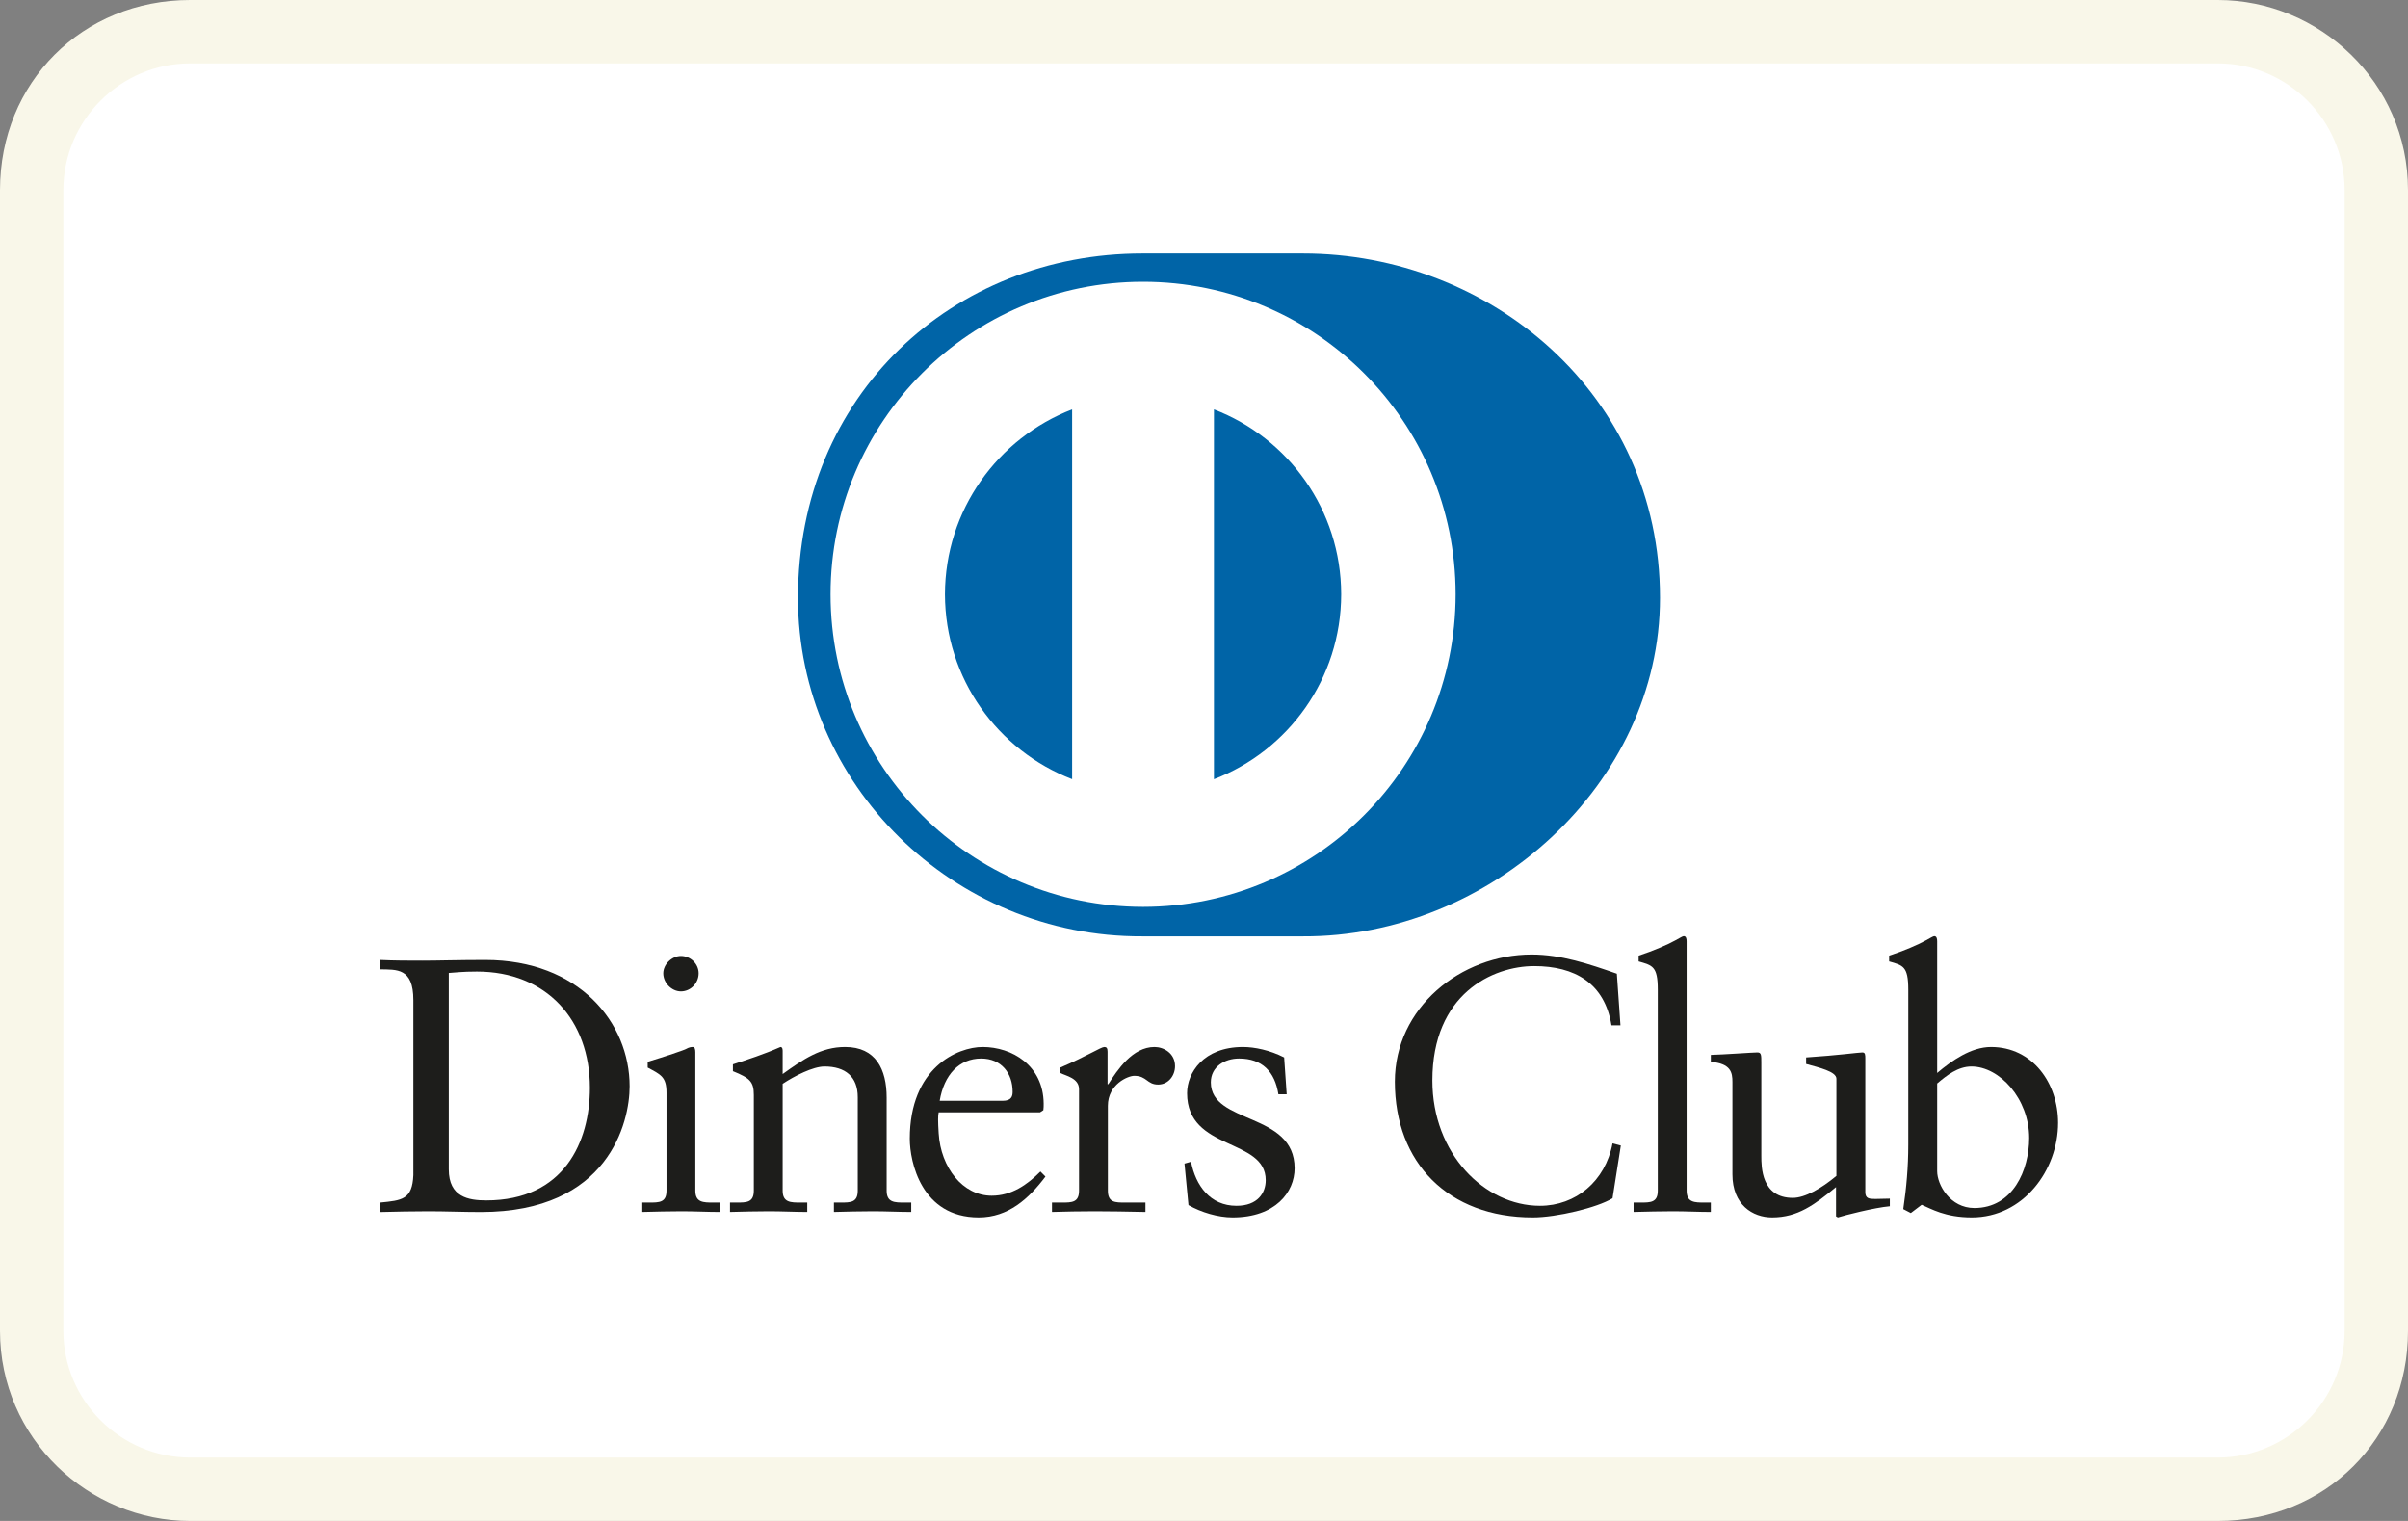 <svg width="38" height="24" viewBox="0 0 38 24" fill="none" xmlns="http://www.w3.org/2000/svg">
<rect x="0" y="0" width="38" height="24" fill="#808080" stroke="none"/>
<g clip-path="url(#clip0_1796_135)">
<path d="M35 0H3C1.3 0 0 1.3 0 3V21C0 22.7 1.4 24 3 24H35C36.7 24 38 22.7 38 21V3C38 1.3 36.6 0 35 0Z" fill="#F9F7E9"/>
<path d="M35 1C36.1 1 37 1.9 37 3V21C37 22.1 36.1 23 35 23H3C1.9 23 1 22.1 1 21V3C1 1.9 1.9 1 3 1H35Z" fill="white"/>
<path d="M20.562 14.775C23.507 14.789 26.196 12.373 26.196 9.434C26.196 6.221 23.507 3.999 20.562 4H18.027C15.046 3.999 12.593 6.221 12.593 9.434C12.593 12.374 15.046 14.789 18.027 14.775H20.562Z" fill="#0064A7"/>
<path d="M19.157 12.296V6.46C20.33 6.91 21.163 8.046 21.165 9.378C21.163 10.71 20.33 11.845 19.157 12.296ZM14.912 9.378C14.915 8.047 15.747 6.912 16.919 6.46V12.295C15.747 11.844 14.915 10.71 14.912 9.378ZM18.038 4.446C15.315 4.446 13.107 6.654 13.107 9.378C13.107 12.102 15.315 14.309 18.038 14.31C20.763 14.309 22.97 12.102 22.971 9.378C22.97 6.654 20.763 4.446 18.038 4.446Z" fill="white"/>
<path d="M7.082 18.452C7.082 18.891 7.395 18.942 7.674 18.942C8.905 18.942 9.309 18.014 9.309 17.165C9.309 16.099 8.626 15.331 7.526 15.331C7.292 15.331 7.185 15.347 7.082 15.353V18.452ZM6.523 15.78C6.523 15.268 6.256 15.302 6 15.296V15.148C6.222 15.159 6.45 15.159 6.672 15.159C6.911 15.159 7.236 15.148 7.658 15.148C9.133 15.148 9.936 16.133 9.936 17.142C9.936 17.706 9.606 19.125 7.589 19.125C7.299 19.125 7.031 19.113 6.763 19.113C6.507 19.113 6.256 19.119 6 19.125V18.976C6.341 18.942 6.507 18.931 6.523 18.543V15.78Z" fill="#1D1D1B"/>
<path d="M10.746 15.644C10.597 15.644 10.467 15.507 10.467 15.359C10.467 15.216 10.604 15.085 10.746 15.085C10.893 15.085 11.025 15.205 11.025 15.359C11.025 15.513 10.899 15.644 10.746 15.644ZM10.136 18.976H10.244C10.404 18.976 10.518 18.976 10.518 18.788V17.244C10.518 16.994 10.432 16.959 10.221 16.846V16.755C10.489 16.674 10.808 16.567 10.831 16.55C10.871 16.527 10.905 16.521 10.934 16.521C10.962 16.521 10.973 16.555 10.973 16.601V18.788C10.973 18.976 11.099 18.976 11.258 18.976H11.355V19.124C11.161 19.124 10.962 19.113 10.757 19.113C10.552 19.113 10.347 19.119 10.136 19.124V18.976Z" fill="#1D1D1B"/>
<path d="M11.896 17.278C11.896 17.068 11.833 17.011 11.566 16.903V16.795C11.81 16.715 12.043 16.641 12.317 16.521C12.334 16.521 12.351 16.533 12.351 16.578V16.948C12.676 16.715 12.955 16.521 13.337 16.521C13.821 16.521 13.992 16.874 13.992 17.319V18.788C13.992 18.976 14.117 18.976 14.277 18.976H14.38V19.124C14.18 19.124 13.98 19.113 13.776 19.113C13.57 19.113 13.365 19.119 13.16 19.124V18.976H13.263C13.423 18.976 13.536 18.976 13.536 18.788V17.313C13.536 16.988 13.338 16.829 13.012 16.829C12.83 16.829 12.54 16.977 12.351 17.102V18.788C12.351 18.976 12.477 18.976 12.636 18.976H12.739V19.124C12.54 19.124 12.34 19.113 12.135 19.113C11.93 19.113 11.725 19.119 11.52 19.124V18.976H11.622C11.782 18.976 11.896 18.976 11.896 18.788V17.278Z" fill="#1D1D1B"/>
<path d="M15.821 17.37C15.963 17.37 15.98 17.296 15.98 17.227C15.98 16.937 15.803 16.703 15.484 16.703C15.137 16.703 14.898 16.959 14.829 17.37H15.821ZM14.813 17.552C14.801 17.604 14.801 17.689 14.813 17.883C14.846 18.424 15.194 18.868 15.649 18.868C15.963 18.868 16.208 18.697 16.419 18.486L16.498 18.566C16.236 18.914 15.912 19.21 15.445 19.21C14.539 19.21 14.357 18.332 14.357 17.968C14.357 16.851 15.108 16.521 15.507 16.521C15.969 16.521 16.465 16.811 16.47 17.415C16.47 17.45 16.47 17.483 16.465 17.518L16.413 17.552H14.813Z" fill="#1D1D1B"/>
<path d="M16.601 18.976H16.755C16.914 18.976 17.028 18.976 17.028 18.788V17.187C17.028 17.011 16.817 16.976 16.732 16.931V16.846C17.147 16.669 17.375 16.521 17.427 16.521C17.461 16.521 17.478 16.538 17.478 16.595V17.108H17.49C17.632 16.886 17.871 16.521 18.219 16.521C18.361 16.521 18.543 16.617 18.543 16.823C18.543 16.976 18.435 17.114 18.276 17.114C18.099 17.114 18.099 16.976 17.899 16.976C17.802 16.976 17.483 17.108 17.483 17.45V18.788C17.483 18.976 17.597 18.976 17.757 18.976H18.076V19.124C17.762 19.118 17.524 19.113 17.279 19.113C17.045 19.113 16.806 19.118 16.601 19.124V18.976H16.601Z" fill="#1D1D1B"/>
<path d="M18.795 18.332C18.869 18.708 19.097 19.027 19.513 19.027C19.849 19.027 19.974 18.822 19.974 18.623C19.974 17.951 18.733 18.167 18.733 17.25C18.733 16.931 18.989 16.521 19.616 16.521C19.798 16.521 20.043 16.572 20.265 16.686L20.305 17.267H20.174C20.117 16.908 19.917 16.703 19.553 16.703C19.325 16.703 19.108 16.834 19.108 17.079C19.108 17.746 20.43 17.541 20.43 18.435C20.43 18.811 20.128 19.21 19.45 19.21C19.222 19.21 18.954 19.13 18.755 19.016L18.692 18.361L18.795 18.332Z" fill="#1D1D1B"/>
<path d="M25.572 16.179H25.43C25.322 15.513 24.849 15.245 24.211 15.245C23.556 15.245 22.604 15.683 22.604 17.05C22.604 18.202 23.425 19.027 24.302 19.027C24.866 19.027 25.333 18.64 25.447 18.042L25.578 18.076L25.447 18.908C25.208 19.056 24.564 19.21 24.188 19.21C22.855 19.21 22.012 18.35 22.012 17.068C22.012 15.9 23.054 15.062 24.171 15.062C24.632 15.062 25.077 15.211 25.515 15.365L25.572 16.179Z" fill="#1D1D1B"/>
<path d="M25.779 18.976H25.887C26.047 18.976 26.161 18.976 26.161 18.788V15.615C26.161 15.245 26.075 15.234 25.859 15.171V15.08C26.086 15.006 26.326 14.903 26.445 14.835C26.508 14.801 26.553 14.772 26.57 14.772C26.605 14.772 26.616 14.806 26.616 14.852V18.788C26.616 18.976 26.742 18.976 26.901 18.976H26.998V19.124C26.804 19.124 26.605 19.113 26.4 19.113C26.195 19.113 25.99 19.119 25.779 19.124V18.976Z" fill="#1D1D1B"/>
<path d="M29.436 18.811C29.436 18.914 29.498 18.919 29.595 18.919C29.664 18.919 29.749 18.914 29.823 18.914V19.034C29.578 19.056 29.111 19.176 29.003 19.21L28.974 19.193V18.732C28.633 19.011 28.37 19.21 27.965 19.21C27.658 19.21 27.339 19.011 27.339 18.532V17.073C27.339 16.925 27.316 16.783 26.998 16.755V16.646C27.203 16.641 27.658 16.607 27.732 16.607C27.795 16.607 27.795 16.646 27.795 16.772V18.241C27.795 18.412 27.795 18.902 28.291 18.902C28.484 18.902 28.741 18.754 28.98 18.555V17.022C28.98 16.908 28.706 16.846 28.502 16.789V16.686C29.014 16.652 29.333 16.607 29.39 16.607C29.436 16.607 29.436 16.646 29.436 16.709V18.811H29.436Z" fill="#1D1D1B"/>
<path d="M30.57 18.48C30.57 18.697 30.775 19.062 31.157 19.062C31.766 19.062 32.022 18.463 32.022 17.956C32.022 17.341 31.556 16.829 31.111 16.829C30.9 16.829 30.724 16.966 30.57 17.097V18.48ZM30.57 16.931C30.798 16.738 31.105 16.521 31.419 16.521C32.08 16.521 32.478 17.097 32.478 17.717C32.478 18.463 31.931 19.21 31.116 19.21C30.695 19.21 30.473 19.073 30.325 19.011L30.154 19.141L30.035 19.079C30.085 18.743 30.114 18.412 30.114 18.065V15.615C30.114 15.245 30.029 15.233 29.812 15.171V15.08C30.041 15.006 30.279 14.903 30.399 14.835C30.462 14.801 30.507 14.772 30.524 14.772C30.559 14.772 30.57 14.806 30.57 14.852V16.931Z" fill="#1D1D1B"/>
</g>
<defs>
<clipPath id="clip0_1796_135">
<rect width="38" height="24" fill="white"/>
</clipPath>
</defs>
</svg>
